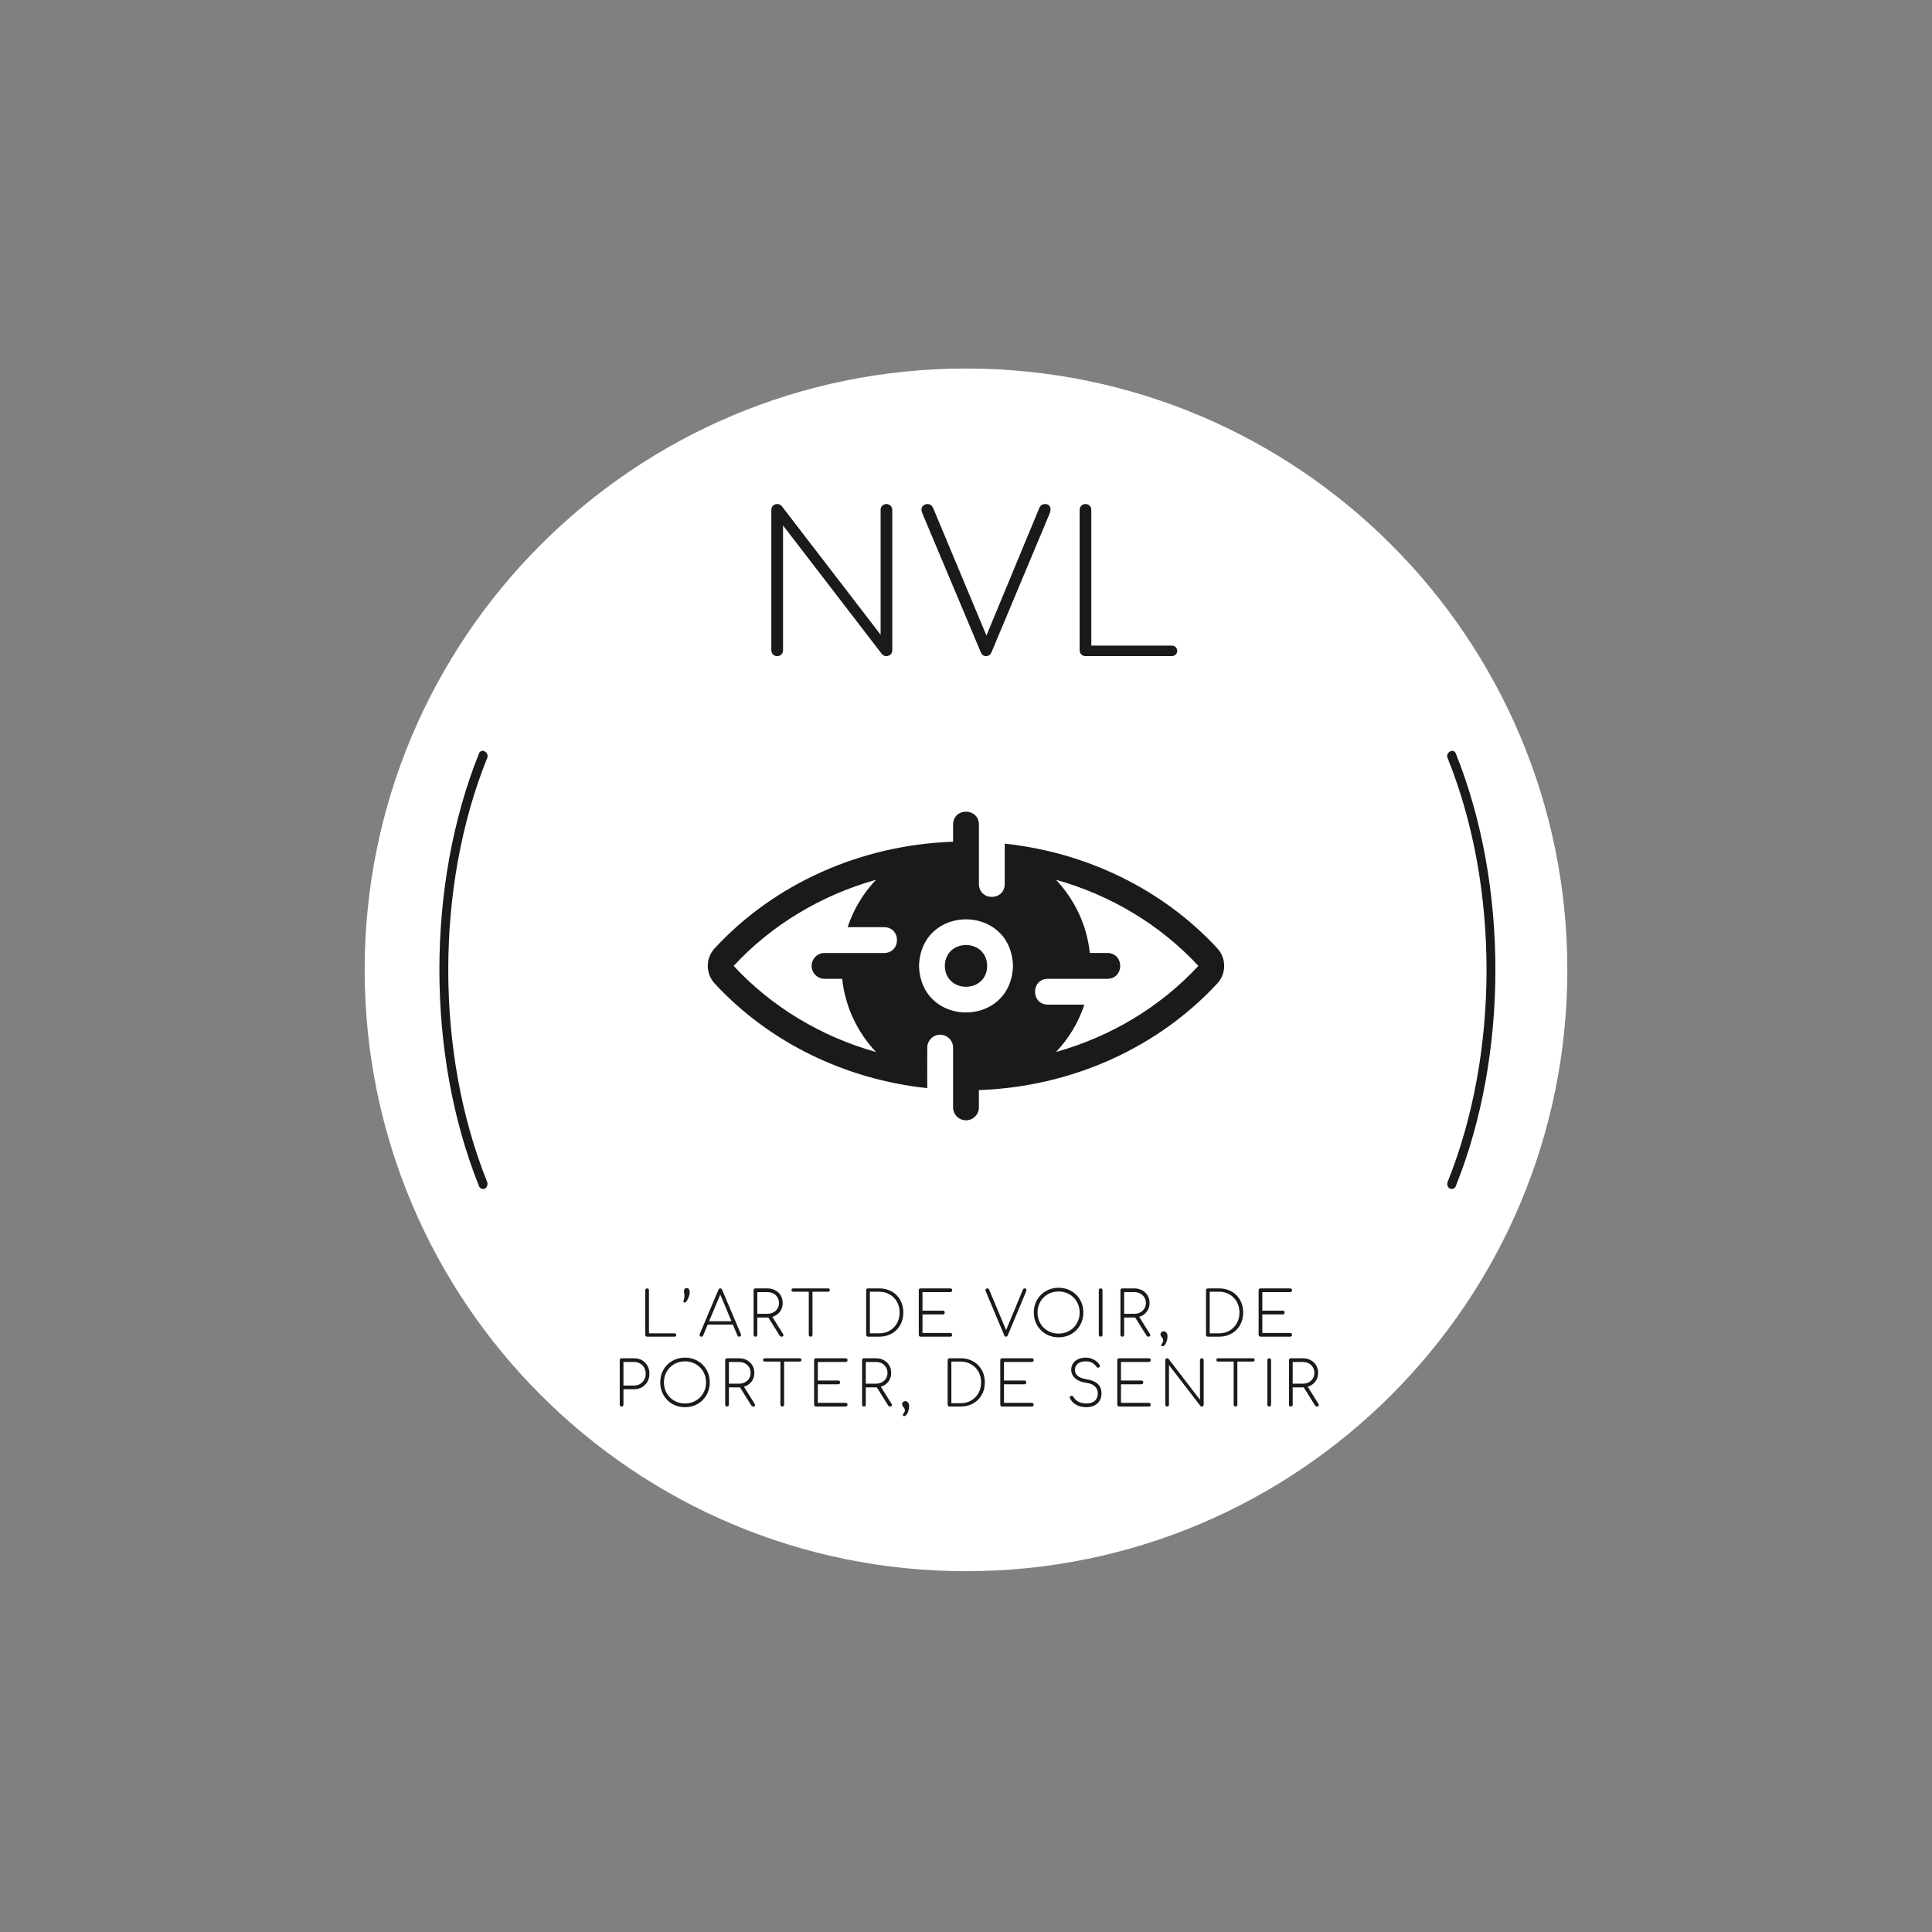 <svg width="100" height="100" viewBox="0 0 100 100" fill="none" xmlns="http://www.w3.org/2000/svg">
<rect x="0" y="0" width="100" height="100" fill="#808080" stroke="none"/>
<path d="M50 81.325C67.19 81.325 81.125 67.39 81.125 50.2C81.125 33.01 67.19 19.075 50 19.075C32.81 19.075 18.875 33.01 18.875 50.2C18.875 67.39 32.81 81.325 50 81.325Z" fill="white"/>
<path d="M40.228 33.961C40.14 33.961 40.067 33.932 40.01 33.875C39.953 33.819 39.924 33.747 39.924 33.659V26.391C39.924 26.305 39.953 26.233 40.01 26.175C40.067 26.118 40.14 26.089 40.228 26.089C40.321 26.089 40.398 26.122 40.458 26.189L45.58 32.853V26.391C45.58 26.305 45.609 26.233 45.666 26.175C45.722 26.118 45.794 26.089 45.882 26.089C45.962 26.089 46.033 26.118 46.094 26.175C46.154 26.233 46.184 26.305 46.184 26.391V33.659C46.184 33.747 46.154 33.819 46.094 33.875C46.033 33.932 45.962 33.961 45.882 33.961C45.835 33.961 45.793 33.953 45.756 33.937C45.719 33.92 45.687 33.898 45.66 33.871L40.53 27.197V33.659C40.53 33.747 40.501 33.819 40.444 33.875C40.387 33.932 40.315 33.961 40.228 33.961Z" fill="#1A1A1A"/>
<path d="M51.042 33.961C50.915 33.961 50.825 33.898 50.77 33.771L47.746 26.583C47.679 26.428 47.678 26.308 47.742 26.221C47.806 26.133 47.895 26.089 48.008 26.089C48.136 26.089 48.234 26.16 48.302 26.301L51.204 33.245H50.912L53.774 26.341C53.807 26.247 53.851 26.181 53.906 26.145C53.959 26.108 54.027 26.089 54.108 26.089C54.228 26.089 54.309 26.14 54.35 26.241C54.39 26.341 54.383 26.455 54.328 26.583L51.316 33.771C51.281 33.844 51.239 33.895 51.19 33.921C51.139 33.948 51.09 33.961 51.042 33.961Z" fill="#1A1A1A"/>
<path d="M60.628 33.961H56.184C56.103 33.961 56.032 33.932 55.972 33.875C55.912 33.819 55.882 33.747 55.882 33.659V26.391C55.882 26.305 55.912 26.233 55.972 26.175C56.032 26.118 56.103 26.089 56.184 26.089C56.271 26.089 56.343 26.118 56.4 26.175C56.457 26.233 56.486 26.305 56.486 26.391V33.417H60.628C60.723 33.417 60.797 33.443 60.85 33.493C60.905 33.544 60.932 33.609 60.932 33.689C60.932 33.77 60.905 33.836 60.85 33.885C60.797 33.936 60.723 33.961 60.628 33.961Z" fill="#1A1A1A"/>
<path d="M34.906 69.187H33.494C33.469 69.187 33.447 69.177 33.428 69.159C33.408 69.14 33.398 69.117 33.398 69.091V66.783C33.398 66.755 33.408 66.732 33.428 66.715C33.447 66.696 33.469 66.687 33.494 66.687C33.522 66.687 33.545 66.696 33.564 66.715C33.581 66.732 33.59 66.755 33.59 66.783V69.013H34.906C34.935 69.013 34.959 69.021 34.976 69.037C34.993 69.053 35.002 69.073 35.002 69.099C35.002 69.125 34.993 69.147 34.976 69.163C34.959 69.179 34.935 69.187 34.906 69.187Z" fill="#1A1A1A"/>
<path d="M35.44 67.423C35.419 67.423 35.4 67.413 35.384 67.395C35.368 67.377 35.365 67.356 35.374 67.331C35.399 67.261 35.415 67.203 35.422 67.157C35.427 67.11 35.429 67.069 35.426 67.033C35.423 66.997 35.419 66.963 35.412 66.931C35.405 66.899 35.402 66.863 35.402 66.825C35.402 66.773 35.416 66.733 35.444 66.707C35.472 66.68 35.506 66.667 35.546 66.667C35.593 66.667 35.63 66.687 35.658 66.729C35.686 66.769 35.7 66.826 35.7 66.901C35.7 66.943 35.691 66.994 35.674 67.053C35.657 67.111 35.635 67.169 35.608 67.227C35.581 67.283 35.553 67.329 35.524 67.367C35.493 67.404 35.465 67.423 35.44 67.423Z" fill="#1A1A1A"/>
<path d="M36.304 69.187C36.264 69.187 36.236 69.171 36.22 69.139C36.204 69.107 36.203 69.077 36.218 69.049L37.188 66.755C37.205 66.709 37.236 66.687 37.28 66.687C37.323 66.687 37.354 66.709 37.374 66.755L38.346 69.049C38.363 69.078 38.362 69.108 38.342 69.139C38.323 69.171 38.296 69.187 38.26 69.187C38.239 69.187 38.221 69.181 38.206 69.171C38.193 69.161 38.181 69.146 38.17 69.125L37.23 66.883H37.332L36.394 69.125C36.386 69.146 36.374 69.161 36.358 69.171C36.343 69.181 36.325 69.187 36.304 69.187ZM38.022 68.559H36.542L36.618 68.387H37.95L38.022 68.559Z" fill="#1A1A1A"/>
<path d="M39.102 69.187C39.074 69.187 39.051 69.177 39.032 69.159C39.015 69.14 39.006 69.117 39.006 69.091V66.783C39.006 66.753 39.015 66.73 39.032 66.713C39.051 66.695 39.074 66.687 39.102 66.687H39.712C39.868 66.687 40.006 66.719 40.126 66.785C40.247 66.85 40.342 66.939 40.41 67.051C40.478 67.164 40.512 67.295 40.512 67.445C40.512 67.59 40.478 67.719 40.41 67.833C40.342 67.946 40.247 68.035 40.126 68.099C40.006 68.163 39.868 68.195 39.712 68.195H39.198V69.091C39.198 69.117 39.189 69.14 39.172 69.159C39.155 69.177 39.131 69.187 39.102 69.187ZM40.446 69.187C40.422 69.187 40.404 69.181 40.392 69.171C40.38 69.161 40.369 69.149 40.358 69.135L39.722 68.117L39.92 68.073L40.526 69.039C40.553 69.081 40.558 69.117 40.542 69.145C40.526 69.173 40.494 69.187 40.446 69.187ZM39.198 66.879V68.003H39.712C39.832 68.003 39.937 67.979 40.028 67.931C40.119 67.883 40.19 67.817 40.242 67.733C40.294 67.65 40.32 67.554 40.32 67.445C40.32 67.334 40.294 67.236 40.242 67.151C40.19 67.065 40.119 66.999 40.028 66.951C39.937 66.903 39.832 66.879 39.712 66.879H39.198Z" fill="#1A1A1A"/>
<path d="M41.958 69.187C41.931 69.187 41.909 69.177 41.89 69.159C41.871 69.14 41.862 69.117 41.862 69.091V66.687H42.054V69.091C42.054 69.117 42.045 69.14 42.028 69.159C42.009 69.177 41.986 69.187 41.958 69.187ZM42.864 66.859H41.054C41.027 66.859 41.006 66.851 40.99 66.835C40.974 66.819 40.966 66.798 40.966 66.773C40.966 66.747 40.974 66.727 40.99 66.711C41.006 66.695 41.027 66.687 41.054 66.687H42.864C42.889 66.687 42.91 66.695 42.926 66.711C42.942 66.727 42.95 66.747 42.95 66.773C42.95 66.798 42.942 66.819 42.926 66.835C42.91 66.851 42.889 66.859 42.864 66.859Z" fill="#1A1A1A"/>
<path d="M45.504 69.187H44.928C44.9 69.187 44.877 69.177 44.86 69.159C44.841 69.14 44.832 69.117 44.832 69.091V66.783C44.832 66.753 44.841 66.73 44.86 66.713C44.877 66.695 44.9 66.687 44.928 66.687H45.504C45.688 66.687 45.856 66.717 46.008 66.779C46.161 66.839 46.294 66.925 46.406 67.037C46.518 67.149 46.604 67.281 46.664 67.433C46.725 67.583 46.756 67.751 46.756 67.935C46.756 68.119 46.725 68.287 46.664 68.439C46.604 68.591 46.518 68.723 46.406 68.835C46.294 68.947 46.161 69.033 46.008 69.095C45.856 69.156 45.688 69.187 45.504 69.187ZM45.024 66.859V69.013H45.504C45.711 69.013 45.894 68.966 46.054 68.873C46.213 68.778 46.337 68.65 46.428 68.489C46.519 68.326 46.564 68.141 46.564 67.935C46.564 67.728 46.519 67.544 46.428 67.383C46.337 67.221 46.213 67.094 46.054 67.001C45.894 66.906 45.711 66.859 45.504 66.859H45.024Z" fill="#1A1A1A"/>
<path d="M49.19 69.187H47.652C47.624 69.187 47.601 69.177 47.582 69.159C47.565 69.14 47.556 69.117 47.556 69.091V66.783C47.556 66.755 47.565 66.732 47.582 66.715C47.601 66.696 47.624 66.687 47.652 66.687H49.19C49.217 66.687 49.239 66.696 49.258 66.715C49.277 66.732 49.286 66.755 49.286 66.783C49.286 66.808 49.277 66.831 49.258 66.851C49.239 66.869 49.217 66.879 49.19 66.879H47.748V67.839H48.806C48.834 67.839 48.857 67.848 48.876 67.867C48.893 67.884 48.902 67.907 48.902 67.935C48.902 67.963 48.893 67.986 48.876 68.005C48.857 68.025 48.834 68.035 48.806 68.035H47.748V68.995H49.19C49.217 68.995 49.239 69.004 49.258 69.023C49.277 69.041 49.286 69.064 49.286 69.091C49.286 69.117 49.277 69.14 49.258 69.159C49.239 69.177 49.217 69.187 49.19 69.187Z" fill="#1A1A1A"/>
<path d="M52.07 69.187C52.03 69.187 52.001 69.166 51.984 69.125L51.024 66.843C51.003 66.795 51.002 66.757 51.022 66.729C51.043 66.701 51.072 66.687 51.108 66.687C51.148 66.687 51.179 66.709 51.2 66.755L52.122 68.959H52.03L52.938 66.767C52.949 66.737 52.963 66.717 52.98 66.705C52.997 66.693 53.019 66.687 53.044 66.687C53.083 66.687 53.108 66.703 53.12 66.735C53.133 66.767 53.131 66.803 53.114 66.843L52.158 69.125C52.147 69.149 52.134 69.165 52.118 69.173C52.102 69.182 52.086 69.187 52.07 69.187Z" fill="#1A1A1A"/>
<path d="M54.794 69.219C54.61 69.219 54.441 69.187 54.286 69.123C54.13 69.059 53.994 68.968 53.878 68.851C53.761 68.735 53.67 68.599 53.606 68.443C53.542 68.288 53.51 68.119 53.51 67.935C53.51 67.751 53.542 67.581 53.606 67.427C53.67 67.272 53.761 67.137 53.878 67.021C53.994 66.905 54.13 66.815 54.286 66.751C54.441 66.687 54.61 66.655 54.794 66.655C54.978 66.655 55.147 66.687 55.302 66.751C55.457 66.815 55.592 66.905 55.708 67.021C55.824 67.137 55.914 67.272 55.978 67.427C56.042 67.581 56.074 67.751 56.074 67.935C56.074 68.119 56.042 68.288 55.978 68.443C55.914 68.599 55.824 68.735 55.708 68.851C55.592 68.968 55.457 69.059 55.302 69.123C55.147 69.187 54.978 69.219 54.794 69.219ZM54.794 69.027C54.947 69.027 55.09 68.999 55.222 68.945C55.355 68.89 55.471 68.813 55.57 68.715C55.669 68.615 55.745 68.499 55.8 68.367C55.855 68.235 55.882 68.091 55.882 67.935C55.882 67.781 55.855 67.639 55.8 67.507C55.745 67.373 55.669 67.257 55.57 67.159C55.471 67.06 55.355 66.983 55.222 66.929C55.09 66.874 54.947 66.847 54.794 66.847C54.638 66.847 54.494 66.874 54.362 66.929C54.23 66.983 54.114 67.06 54.014 67.159C53.915 67.257 53.839 67.373 53.784 67.507C53.729 67.639 53.702 67.781 53.702 67.935C53.702 68.091 53.729 68.235 53.784 68.367C53.839 68.499 53.915 68.615 54.014 68.715C54.114 68.813 54.23 68.89 54.362 68.945C54.494 68.999 54.638 69.027 54.794 69.027Z" fill="#1A1A1A"/>
<path d="M56.97 69.187C56.942 69.187 56.919 69.177 56.902 69.159C56.883 69.14 56.874 69.117 56.874 69.091V66.783C56.874 66.755 56.883 66.732 56.902 66.715C56.919 66.696 56.942 66.687 56.97 66.687C56.998 66.687 57.021 66.696 57.038 66.715C57.057 66.732 57.066 66.755 57.066 66.783V69.091C57.066 69.117 57.057 69.14 57.038 69.159C57.021 69.177 56.998 69.187 56.97 69.187Z" fill="#1A1A1A"/>
<path d="M58.09 69.187C58.062 69.187 58.039 69.177 58.022 69.159C58.003 69.14 57.994 69.117 57.994 69.091V66.783C57.994 66.753 58.003 66.73 58.022 66.713C58.039 66.695 58.062 66.687 58.09 66.687H58.702C58.857 66.687 58.995 66.719 59.116 66.785C59.236 66.85 59.33 66.939 59.398 67.051C59.467 67.164 59.502 67.295 59.502 67.445C59.502 67.59 59.467 67.719 59.398 67.833C59.33 67.946 59.236 68.035 59.116 68.099C58.995 68.163 58.857 68.195 58.702 68.195H58.186V69.091C58.186 69.117 58.177 69.14 58.16 69.159C58.143 69.177 58.119 69.187 58.09 69.187ZM59.434 69.187C59.41 69.187 59.393 69.181 59.382 69.171C59.37 69.161 59.359 69.149 59.348 69.135L58.71 68.117L58.91 68.073L59.514 69.039C59.542 69.081 59.548 69.117 59.532 69.145C59.516 69.173 59.483 69.187 59.434 69.187ZM58.186 66.879V68.003H58.702C58.821 68.003 58.925 67.979 59.016 67.931C59.107 67.883 59.178 67.817 59.23 67.733C59.283 67.65 59.31 67.554 59.31 67.445C59.31 67.334 59.283 67.236 59.23 67.151C59.178 67.065 59.107 66.999 59.016 66.951C58.925 66.903 58.821 66.879 58.702 66.879H58.186Z" fill="#1A1A1A"/>
<path d="M60.166 69.683C60.147 69.683 60.133 69.677 60.122 69.667C60.111 69.657 60.106 69.644 60.106 69.627C60.106 69.604 60.115 69.581 60.132 69.559C60.149 69.536 60.166 69.511 60.182 69.485C60.199 69.458 60.208 69.427 60.208 69.391C60.208 69.351 60.201 69.317 60.188 69.291C60.173 69.264 60.157 69.24 60.138 69.219C60.119 69.197 60.103 69.175 60.088 69.151C60.075 69.127 60.068 69.098 60.068 69.065C60.068 69.013 60.085 68.973 60.118 68.947C60.153 68.92 60.19 68.907 60.23 68.907C60.286 68.907 60.333 68.93 60.372 68.977C60.411 69.022 60.43 69.087 60.43 69.173C60.43 69.23 60.423 69.288 60.408 69.347C60.395 69.405 60.376 69.461 60.352 69.513C60.329 69.563 60.302 69.604 60.27 69.635C60.238 69.667 60.203 69.683 60.166 69.683Z" fill="#1A1A1A"/>
<path d="M63.094 69.187H62.518C62.491 69.187 62.469 69.177 62.45 69.159C62.431 69.14 62.422 69.117 62.422 69.091V66.783C62.422 66.753 62.431 66.73 62.45 66.713C62.469 66.695 62.491 66.687 62.518 66.687H63.094C63.278 66.687 63.446 66.717 63.598 66.779C63.751 66.839 63.884 66.925 63.996 67.037C64.108 67.149 64.194 67.281 64.254 67.433C64.315 67.583 64.346 67.751 64.346 67.935C64.346 68.119 64.315 68.287 64.254 68.439C64.194 68.591 64.108 68.723 63.996 68.835C63.884 68.947 63.751 69.033 63.598 69.095C63.446 69.156 63.278 69.187 63.094 69.187ZM62.614 66.859V69.013H63.094C63.302 69.013 63.485 68.966 63.644 68.873C63.803 68.778 63.927 68.65 64.018 68.489C64.109 68.326 64.154 68.141 64.154 67.935C64.154 67.728 64.109 67.544 64.018 67.383C63.927 67.221 63.803 67.094 63.644 67.001C63.485 66.906 63.302 66.859 63.094 66.859H62.614Z" fill="#1A1A1A"/>
<path d="M66.782 69.187H65.242C65.214 69.187 65.191 69.177 65.174 69.159C65.155 69.14 65.146 69.117 65.146 69.091V66.783C65.146 66.755 65.155 66.732 65.174 66.715C65.191 66.696 65.214 66.687 65.242 66.687H66.782C66.807 66.687 66.829 66.696 66.848 66.715C66.868 66.732 66.878 66.755 66.878 66.783C66.878 66.808 66.868 66.831 66.848 66.851C66.829 66.869 66.807 66.879 66.782 66.879H65.338V67.839H66.398C66.425 67.839 66.447 67.848 66.466 67.867C66.485 67.884 66.494 67.907 66.494 67.935C66.494 67.963 66.485 67.986 66.466 68.005C66.447 68.025 66.425 68.035 66.398 68.035H65.338V68.995H66.782C66.807 68.995 66.829 69.004 66.848 69.023C66.868 69.041 66.878 69.064 66.878 69.091C66.878 69.117 66.868 69.14 66.848 69.159C66.829 69.177 66.807 69.187 66.782 69.187Z" fill="#1A1A1A"/>
<path d="M32.174 72.803C32.146 72.803 32.123 72.793 32.104 72.775C32.087 72.756 32.078 72.733 32.078 72.707V70.399C32.078 70.369 32.087 70.346 32.104 70.329C32.123 70.311 32.146 70.303 32.174 70.303H32.814C32.969 70.303 33.107 70.337 33.228 70.405C33.348 70.473 33.442 70.567 33.51 70.689C33.579 70.809 33.614 70.947 33.614 71.103C33.614 71.259 33.579 71.397 33.51 71.519C33.442 71.64 33.348 71.735 33.228 71.803C33.107 71.872 32.969 71.907 32.814 71.907H32.27V72.707C32.27 72.733 32.261 72.756 32.244 72.775C32.227 72.793 32.203 72.803 32.174 72.803ZM32.27 70.495V71.715H32.814C32.933 71.715 33.037 71.688 33.128 71.635C33.219 71.583 33.29 71.511 33.342 71.419C33.395 71.328 33.422 71.223 33.422 71.103C33.422 70.983 33.395 70.877 33.342 70.787C33.29 70.696 33.219 70.625 33.128 70.573C33.037 70.521 32.933 70.495 32.814 70.495H32.27Z" fill="#1A1A1A"/>
<path d="M35.456 72.835C35.273 72.835 35.104 72.803 34.948 72.739C34.792 72.675 34.656 72.584 34.54 72.467C34.424 72.351 34.334 72.215 34.27 72.059C34.206 71.904 34.174 71.735 34.174 71.551C34.174 71.367 34.206 71.197 34.27 71.043C34.334 70.888 34.424 70.753 34.54 70.637C34.656 70.521 34.792 70.431 34.948 70.367C35.104 70.303 35.273 70.271 35.456 70.271C35.64 70.271 35.809 70.303 35.964 70.367C36.119 70.431 36.254 70.521 36.37 70.637C36.486 70.753 36.576 70.888 36.64 71.043C36.704 71.197 36.736 71.367 36.736 71.551C36.736 71.735 36.704 71.904 36.64 72.059C36.576 72.215 36.486 72.351 36.37 72.467C36.254 72.584 36.119 72.675 35.964 72.739C35.809 72.803 35.64 72.835 35.456 72.835ZM35.456 72.643C35.609 72.643 35.753 72.615 35.886 72.561C36.018 72.506 36.133 72.429 36.232 72.331C36.332 72.231 36.409 72.115 36.462 71.983C36.517 71.851 36.544 71.707 36.544 71.551C36.544 71.397 36.517 71.255 36.462 71.123C36.409 70.989 36.332 70.873 36.232 70.775C36.133 70.676 36.018 70.599 35.886 70.545C35.753 70.49 35.609 70.463 35.456 70.463C35.3 70.463 35.156 70.49 35.024 70.545C34.892 70.599 34.777 70.676 34.678 70.775C34.578 70.873 34.501 70.989 34.446 71.123C34.393 71.255 34.366 71.397 34.366 71.551C34.366 71.707 34.393 71.851 34.446 71.983C34.501 72.115 34.578 72.231 34.678 72.331C34.777 72.429 34.892 72.506 35.024 72.561C35.156 72.615 35.3 72.643 35.456 72.643Z" fill="#1A1A1A"/>
<path d="M37.632 72.803C37.604 72.803 37.581 72.793 37.564 72.775C37.545 72.756 37.536 72.733 37.536 72.707V70.399C37.536 70.369 37.545 70.346 37.564 70.329C37.581 70.311 37.604 70.303 37.632 70.303H38.244C38.4 70.303 38.538 70.335 38.658 70.401C38.778 70.466 38.873 70.555 38.942 70.667C39.01 70.78 39.044 70.911 39.044 71.061C39.044 71.206 39.01 71.335 38.942 71.449C38.873 71.562 38.778 71.651 38.658 71.715C38.538 71.779 38.4 71.811 38.244 71.811H37.728V72.707C37.728 72.733 37.719 72.756 37.702 72.775C37.686 72.793 37.663 72.803 37.632 72.803ZM38.976 72.803C38.953 72.803 38.936 72.797 38.924 72.787C38.912 72.777 38.901 72.765 38.89 72.751L38.254 71.733L38.452 71.689L39.056 72.655C39.084 72.697 39.09 72.733 39.074 72.761C39.058 72.789 39.025 72.803 38.976 72.803ZM37.728 70.495V71.619H38.244C38.363 71.619 38.467 71.595 38.558 71.547C38.649 71.499 38.721 71.433 38.774 71.349C38.826 71.266 38.852 71.17 38.852 71.061C38.852 70.95 38.826 70.852 38.774 70.767C38.721 70.681 38.649 70.615 38.558 70.567C38.467 70.519 38.363 70.495 38.244 70.495H37.728Z" fill="#1A1A1A"/>
<path d="M40.49 72.803C40.462 72.803 40.439 72.793 40.422 72.775C40.403 72.756 40.394 72.733 40.394 72.707V70.303H40.586V72.707C40.586 72.733 40.577 72.756 40.558 72.775C40.541 72.793 40.518 72.803 40.49 72.803ZM41.396 70.475H39.584C39.559 70.475 39.538 70.467 39.522 70.451C39.506 70.435 39.498 70.414 39.498 70.389C39.498 70.363 39.506 70.343 39.522 70.327C39.538 70.311 39.559 70.303 39.584 70.303H41.396C41.421 70.303 41.442 70.311 41.458 70.327C41.474 70.343 41.482 70.363 41.482 70.389C41.482 70.414 41.474 70.435 41.458 70.451C41.442 70.467 41.421 70.475 41.396 70.475Z" fill="#1A1A1A"/>
<path d="M43.774 72.803H42.234C42.206 72.803 42.183 72.793 42.166 72.775C42.147 72.756 42.138 72.733 42.138 72.707V70.399C42.138 70.371 42.147 70.348 42.166 70.331C42.183 70.312 42.206 70.303 42.234 70.303H43.774C43.799 70.303 43.821 70.312 43.84 70.331C43.86 70.348 43.87 70.371 43.87 70.399C43.87 70.424 43.86 70.447 43.84 70.467C43.821 70.485 43.799 70.495 43.774 70.495H42.33V71.455H43.39C43.417 71.455 43.439 71.464 43.458 71.483C43.477 71.5 43.486 71.523 43.486 71.551C43.486 71.579 43.477 71.602 43.458 71.621C43.439 71.641 43.417 71.651 43.39 71.651H42.33V72.611H43.774C43.799 72.611 43.821 72.62 43.84 72.639C43.86 72.657 43.87 72.68 43.87 72.707C43.87 72.733 43.86 72.756 43.84 72.775C43.821 72.793 43.799 72.803 43.774 72.803Z" fill="#1A1A1A"/>
<path d="M44.718 72.803C44.69 72.803 44.667 72.793 44.648 72.775C44.631 72.756 44.622 72.733 44.622 72.707V70.399C44.622 70.369 44.631 70.346 44.648 70.329C44.667 70.311 44.69 70.303 44.718 70.303H45.328C45.484 70.303 45.622 70.335 45.742 70.401C45.863 70.466 45.958 70.555 46.026 70.667C46.094 70.78 46.128 70.911 46.128 71.061C46.128 71.206 46.094 71.335 46.026 71.449C45.958 71.562 45.863 71.651 45.742 71.715C45.622 71.779 45.484 71.811 45.328 71.811H44.814V72.707C44.814 72.733 44.805 72.756 44.788 72.775C44.771 72.793 44.747 72.803 44.718 72.803ZM46.062 72.803C46.038 72.803 46.02 72.797 46.008 72.787C45.996 72.777 45.985 72.765 45.974 72.751L45.338 71.733L45.536 71.689L46.142 72.655C46.169 72.697 46.174 72.733 46.158 72.761C46.142 72.789 46.11 72.803 46.062 72.803ZM44.814 70.495V71.619H45.328C45.448 71.619 45.553 71.595 45.644 71.547C45.735 71.499 45.806 71.433 45.858 71.349C45.91 71.266 45.936 71.17 45.936 71.061C45.936 70.95 45.91 70.852 45.858 70.767C45.806 70.681 45.735 70.615 45.644 70.567C45.553 70.519 45.448 70.495 45.328 70.495H44.814Z" fill="#1A1A1A"/>
<path d="M46.794 73.299C46.775 73.299 46.761 73.293 46.75 73.283C46.739 73.273 46.734 73.26 46.734 73.243C46.734 73.22 46.742 73.197 46.758 73.175C46.775 73.152 46.793 73.127 46.81 73.101C46.827 73.074 46.836 73.043 46.836 73.007C46.836 72.967 46.829 72.933 46.814 72.907C46.801 72.88 46.785 72.856 46.766 72.835C46.746 72.813 46.729 72.791 46.716 72.767C46.701 72.743 46.694 72.714 46.694 72.681C46.694 72.629 46.711 72.589 46.746 72.563C46.781 72.536 46.818 72.523 46.858 72.523C46.914 72.523 46.961 72.546 46.998 72.593C47.037 72.638 47.056 72.703 47.056 72.789C47.056 72.846 47.049 72.904 47.036 72.963C47.021 73.021 47.003 73.077 46.98 73.129C46.956 73.179 46.928 73.22 46.896 73.251C46.864 73.283 46.83 73.299 46.794 73.299Z" fill="#1A1A1A"/>
<path d="M49.722 72.803H49.146C49.118 72.803 49.095 72.793 49.078 72.775C49.059 72.756 49.05 72.733 49.05 72.707V70.399C49.05 70.369 49.059 70.346 49.078 70.329C49.095 70.311 49.118 70.303 49.146 70.303H49.722C49.906 70.303 50.074 70.333 50.226 70.395C50.378 70.455 50.51 70.541 50.622 70.653C50.734 70.765 50.821 70.897 50.882 71.049C50.943 71.199 50.974 71.367 50.974 71.551C50.974 71.735 50.943 71.903 50.882 72.055C50.821 72.207 50.734 72.339 50.622 72.451C50.51 72.563 50.378 72.649 50.226 72.711C50.074 72.772 49.906 72.803 49.722 72.803ZM49.242 70.475V72.629H49.722C49.929 72.629 50.111 72.582 50.27 72.489C50.43 72.394 50.555 72.266 50.646 72.105C50.737 71.942 50.782 71.757 50.782 71.551C50.782 71.344 50.737 71.16 50.646 70.999C50.555 70.837 50.43 70.71 50.27 70.617C50.111 70.522 49.929 70.475 49.722 70.475H49.242Z" fill="#1A1A1A"/>
<path d="M53.408 72.803H51.87C51.842 72.803 51.819 72.793 51.8 72.775C51.783 72.756 51.774 72.733 51.774 72.707V70.399C51.774 70.371 51.783 70.348 51.8 70.331C51.819 70.312 51.842 70.303 51.87 70.303H53.408C53.433 70.303 53.456 70.312 53.476 70.331C53.495 70.348 53.504 70.371 53.504 70.399C53.504 70.424 53.495 70.447 53.476 70.467C53.456 70.485 53.433 70.495 53.408 70.495H51.966V71.455H53.024C53.052 71.455 53.075 71.464 53.094 71.483C53.111 71.5 53.12 71.523 53.12 71.551C53.12 71.579 53.111 71.602 53.094 71.621C53.075 71.641 53.052 71.651 53.024 71.651H51.966V72.611H53.408C53.433 72.611 53.456 72.62 53.476 72.639C53.495 72.657 53.504 72.68 53.504 72.707C53.504 72.733 53.495 72.756 53.476 72.775C53.456 72.793 53.433 72.803 53.408 72.803Z" fill="#1A1A1A"/>
<path d="M56.23 72.835C56.097 72.835 55.974 72.816 55.862 72.779C55.75 72.741 55.653 72.688 55.572 72.619C55.491 72.549 55.427 72.467 55.38 72.373C55.367 72.347 55.366 72.323 55.378 72.299C55.39 72.276 55.41 72.26 55.438 72.251C55.461 72.243 55.484 72.244 55.508 72.255C55.531 72.265 55.549 72.283 55.562 72.307C55.601 72.375 55.651 72.434 55.714 72.485C55.777 72.537 55.851 72.576 55.938 72.603C56.025 72.629 56.122 72.643 56.23 72.643C56.353 72.643 56.458 72.622 56.546 72.581C56.634 72.541 56.702 72.481 56.75 72.403C56.798 72.323 56.822 72.227 56.822 72.115C56.822 71.973 56.771 71.854 56.67 71.757C56.569 71.659 56.415 71.597 56.208 71.571C55.969 71.536 55.783 71.459 55.648 71.339C55.513 71.217 55.446 71.071 55.446 70.899C55.446 70.772 55.478 70.662 55.542 70.569C55.605 70.474 55.693 70.401 55.806 70.349C55.921 70.297 56.053 70.271 56.202 70.271C56.313 70.271 56.415 70.289 56.51 70.325C56.603 70.361 56.685 70.408 56.756 70.467C56.827 70.525 56.881 70.587 56.918 70.651C56.934 70.675 56.938 70.7 56.93 70.727C56.922 70.753 56.905 70.772 56.878 70.783C56.854 70.791 56.83 70.791 56.806 70.785C56.783 70.777 56.765 70.762 56.75 70.741C56.719 70.697 56.681 70.653 56.634 70.611C56.587 70.568 56.529 70.533 56.458 70.505C56.387 70.477 56.302 70.463 56.202 70.463C56.027 70.463 55.89 70.502 55.79 70.581C55.689 70.659 55.638 70.771 55.638 70.917C55.638 70.994 55.659 71.064 55.702 71.127C55.743 71.189 55.809 71.243 55.898 71.289C55.987 71.333 56.101 71.367 56.24 71.391C56.516 71.437 56.714 71.522 56.834 71.645C56.954 71.767 57.014 71.924 57.014 72.115C57.014 72.225 56.995 72.325 56.958 72.415C56.921 72.504 56.867 72.58 56.798 72.643C56.729 72.704 56.646 72.751 56.55 72.785C56.454 72.818 56.347 72.835 56.23 72.835Z" fill="#1A1A1A"/>
<path d="M59.466 72.803H57.926C57.899 72.803 57.877 72.793 57.858 72.775C57.839 72.756 57.83 72.733 57.83 72.707V70.399C57.83 70.371 57.839 70.348 57.858 70.331C57.877 70.312 57.899 70.303 57.926 70.303H59.466C59.491 70.303 59.514 70.312 59.534 70.331C59.553 70.348 59.562 70.371 59.562 70.399C59.562 70.424 59.553 70.447 59.534 70.467C59.514 70.485 59.491 70.495 59.466 70.495H58.022V71.455H59.082C59.11 71.455 59.133 71.464 59.15 71.483C59.169 71.5 59.178 71.523 59.178 71.551C59.178 71.579 59.169 71.602 59.15 71.621C59.133 71.641 59.11 71.651 59.082 71.651H58.022V72.611H59.466C59.491 72.611 59.514 72.62 59.534 72.639C59.553 72.657 59.562 72.68 59.562 72.707C59.562 72.733 59.553 72.756 59.534 72.775C59.514 72.793 59.491 72.803 59.466 72.803Z" fill="#1A1A1A"/>
<path d="M60.41 72.803C60.382 72.803 60.359 72.793 60.342 72.775C60.323 72.756 60.314 72.733 60.314 72.707V70.399C60.314 70.371 60.323 70.348 60.342 70.331C60.359 70.312 60.382 70.303 60.41 70.303C60.439 70.303 60.464 70.313 60.484 70.335L62.11 72.451V70.399C62.11 70.371 62.119 70.348 62.136 70.331C62.155 70.312 62.178 70.303 62.206 70.303C62.231 70.303 62.253 70.312 62.272 70.331C62.292 70.348 62.302 70.371 62.302 70.399V72.707C62.302 72.733 62.292 72.756 62.272 72.775C62.253 72.793 62.231 72.803 62.206 72.803C62.19 72.803 62.177 72.8 62.166 72.795C62.154 72.789 62.143 72.782 62.134 72.773L60.506 70.655V72.707C60.506 72.733 60.497 72.756 60.478 72.775C60.461 72.793 60.438 72.803 60.41 72.803Z" fill="#1A1A1A"/>
<path d="M63.95 72.803C63.922 72.803 63.899 72.793 63.88 72.775C63.863 72.756 63.854 72.733 63.854 72.707V70.303H64.046V72.707C64.046 72.733 64.037 72.756 64.018 72.775C63.999 72.793 63.977 72.803 63.95 72.803ZM64.854 70.475H63.044C63.019 70.475 62.998 70.467 62.982 70.451C62.966 70.435 62.958 70.414 62.958 70.389C62.958 70.363 62.966 70.343 62.982 70.327C62.998 70.311 63.019 70.303 63.044 70.303H64.854C64.881 70.303 64.902 70.311 64.918 70.327C64.934 70.343 64.942 70.363 64.942 70.389C64.942 70.414 64.934 70.435 64.918 70.451C64.902 70.467 64.881 70.475 64.854 70.475Z" fill="#1A1A1A"/>
<path d="M65.694 72.803C65.666 72.803 65.643 72.793 65.624 72.775C65.607 72.756 65.598 72.733 65.598 72.707V70.399C65.598 70.371 65.607 70.348 65.624 70.331C65.643 70.312 65.666 70.303 65.694 70.303C65.721 70.303 65.743 70.312 65.762 70.331C65.781 70.348 65.79 70.371 65.79 70.399V72.707C65.79 72.733 65.781 72.756 65.762 72.775C65.743 72.793 65.721 72.803 65.694 72.803Z" fill="#1A1A1A"/>
<path d="M66.814 72.803C66.786 72.803 66.763 72.793 66.744 72.775C66.727 72.756 66.718 72.733 66.718 72.707V70.399C66.718 70.369 66.727 70.346 66.744 70.329C66.763 70.311 66.786 70.303 66.814 70.303H67.424C67.58 70.303 67.718 70.335 67.838 70.401C67.959 70.466 68.054 70.555 68.122 70.667C68.19 70.78 68.224 70.911 68.224 71.061C68.224 71.206 68.19 71.335 68.122 71.449C68.054 71.562 67.959 71.651 67.838 71.715C67.718 71.779 67.58 71.811 67.424 71.811H66.91V72.707C66.91 72.733 66.901 72.756 66.884 72.775C66.867 72.793 66.843 72.803 66.814 72.803ZM68.158 72.803C68.134 72.803 68.116 72.797 68.104 72.787C68.092 72.777 68.081 72.765 68.07 72.751L67.434 71.733L67.632 71.689L68.238 72.655C68.265 72.697 68.27 72.733 68.254 72.761C68.238 72.789 68.206 72.803 68.158 72.803ZM66.91 70.495V71.619H67.424C67.544 71.619 67.649 71.595 67.74 71.547C67.831 71.499 67.902 71.433 67.954 71.349C68.006 71.266 68.032 71.17 68.032 71.061C68.032 70.95 68.006 70.852 67.954 70.767C67.902 70.681 67.831 70.615 67.74 70.567C67.649 70.519 67.544 70.495 67.424 70.495H66.91Z" fill="#1A1A1A"/>
<path d="M24.791 39.004C22.06 45.809 22.06 54.581 24.791 61.387C24.838 61.52 24.979 61.573 25.096 61.52C25.214 61.467 25.261 61.307 25.214 61.174C22.531 54.502 22.531 45.889 25.214 39.243C25.238 39.217 25.238 39.163 25.238 39.137C25.238 39.03 25.191 38.951 25.096 38.898C24.979 38.818 24.838 38.871 24.791 39.004Z" fill="#1A1A1A"/>
<path d="M75.354 39.004C78.084 45.809 78.084 54.581 75.354 61.387C75.307 61.52 75.166 61.573 75.048 61.52C74.93 61.467 74.883 61.307 74.93 61.174C77.614 54.502 77.614 45.889 74.93 39.243C74.907 39.217 74.907 39.163 74.907 39.137C74.907 39.03 74.954 38.951 75.048 38.898C75.166 38.818 75.307 38.871 75.354 39.004Z" fill="#1A1A1A"/>
<path d="M63.01 49.086C60.191 46.039 56.261 44.122 52.005 43.667C52.006 44.254 52.005 45.203 52.005 45.765C51.986 46.645 50.685 46.641 50.668 45.765C50.668 45.765 50.669 43.216 50.668 42.671C50.653 41.798 49.348 41.789 49.331 42.671V43.567C44.567 43.733 40.096 45.724 36.99 49.086C36.515 49.594 36.515 50.396 36.99 50.903C39.803 53.95 43.739 55.868 47.995 56.323C47.99 55.997 47.995 54.225 47.995 54.225C47.995 53.858 48.296 53.557 48.663 53.557C49.03 53.557 49.331 53.858 49.331 54.225C49.331 54.225 49.33 56.792 49.331 57.319C49.331 57.686 49.632 57.986 49.999 57.986C50.366 57.986 50.667 57.686 50.667 57.319V56.423C55.431 56.256 59.894 54.265 63.008 50.903C63.482 50.396 63.482 49.594 63.008 49.086H63.01ZM37.972 49.995C39.943 47.87 42.503 46.334 45.343 45.538C44.687 46.226 44.18 47.061 43.873 47.99H45.77C46.647 48.006 46.648 49.309 45.77 49.327H42.676C42.309 49.327 42.009 49.628 42.009 49.995C42.009 50.362 42.309 50.663 42.676 50.663H43.592C43.746 52.126 44.388 53.442 45.343 54.452C42.504 53.656 39.944 52.12 37.972 49.994L37.972 49.995ZM47.568 49.995C47.667 46.78 52.333 46.781 52.432 49.995C52.333 53.21 47.667 53.209 47.568 49.995ZM54.658 54.452C55.313 53.764 55.82 52.928 56.127 52H54.23C53.353 51.983 53.352 50.68 54.23 50.663H57.324C58.201 50.647 58.202 49.343 57.324 49.326H56.408C56.254 47.862 55.612 46.547 54.657 45.537C57.497 46.333 60.057 47.869 62.028 49.994C60.057 52.119 57.497 53.655 54.657 54.451L54.658 54.452Z" fill="#1A1A1A"/>
<path d="M51.096 49.995C51.075 48.554 48.925 48.554 48.905 49.995C48.926 51.436 51.076 51.436 51.096 49.995Z" fill="#1A1A1A"/>
</svg>

